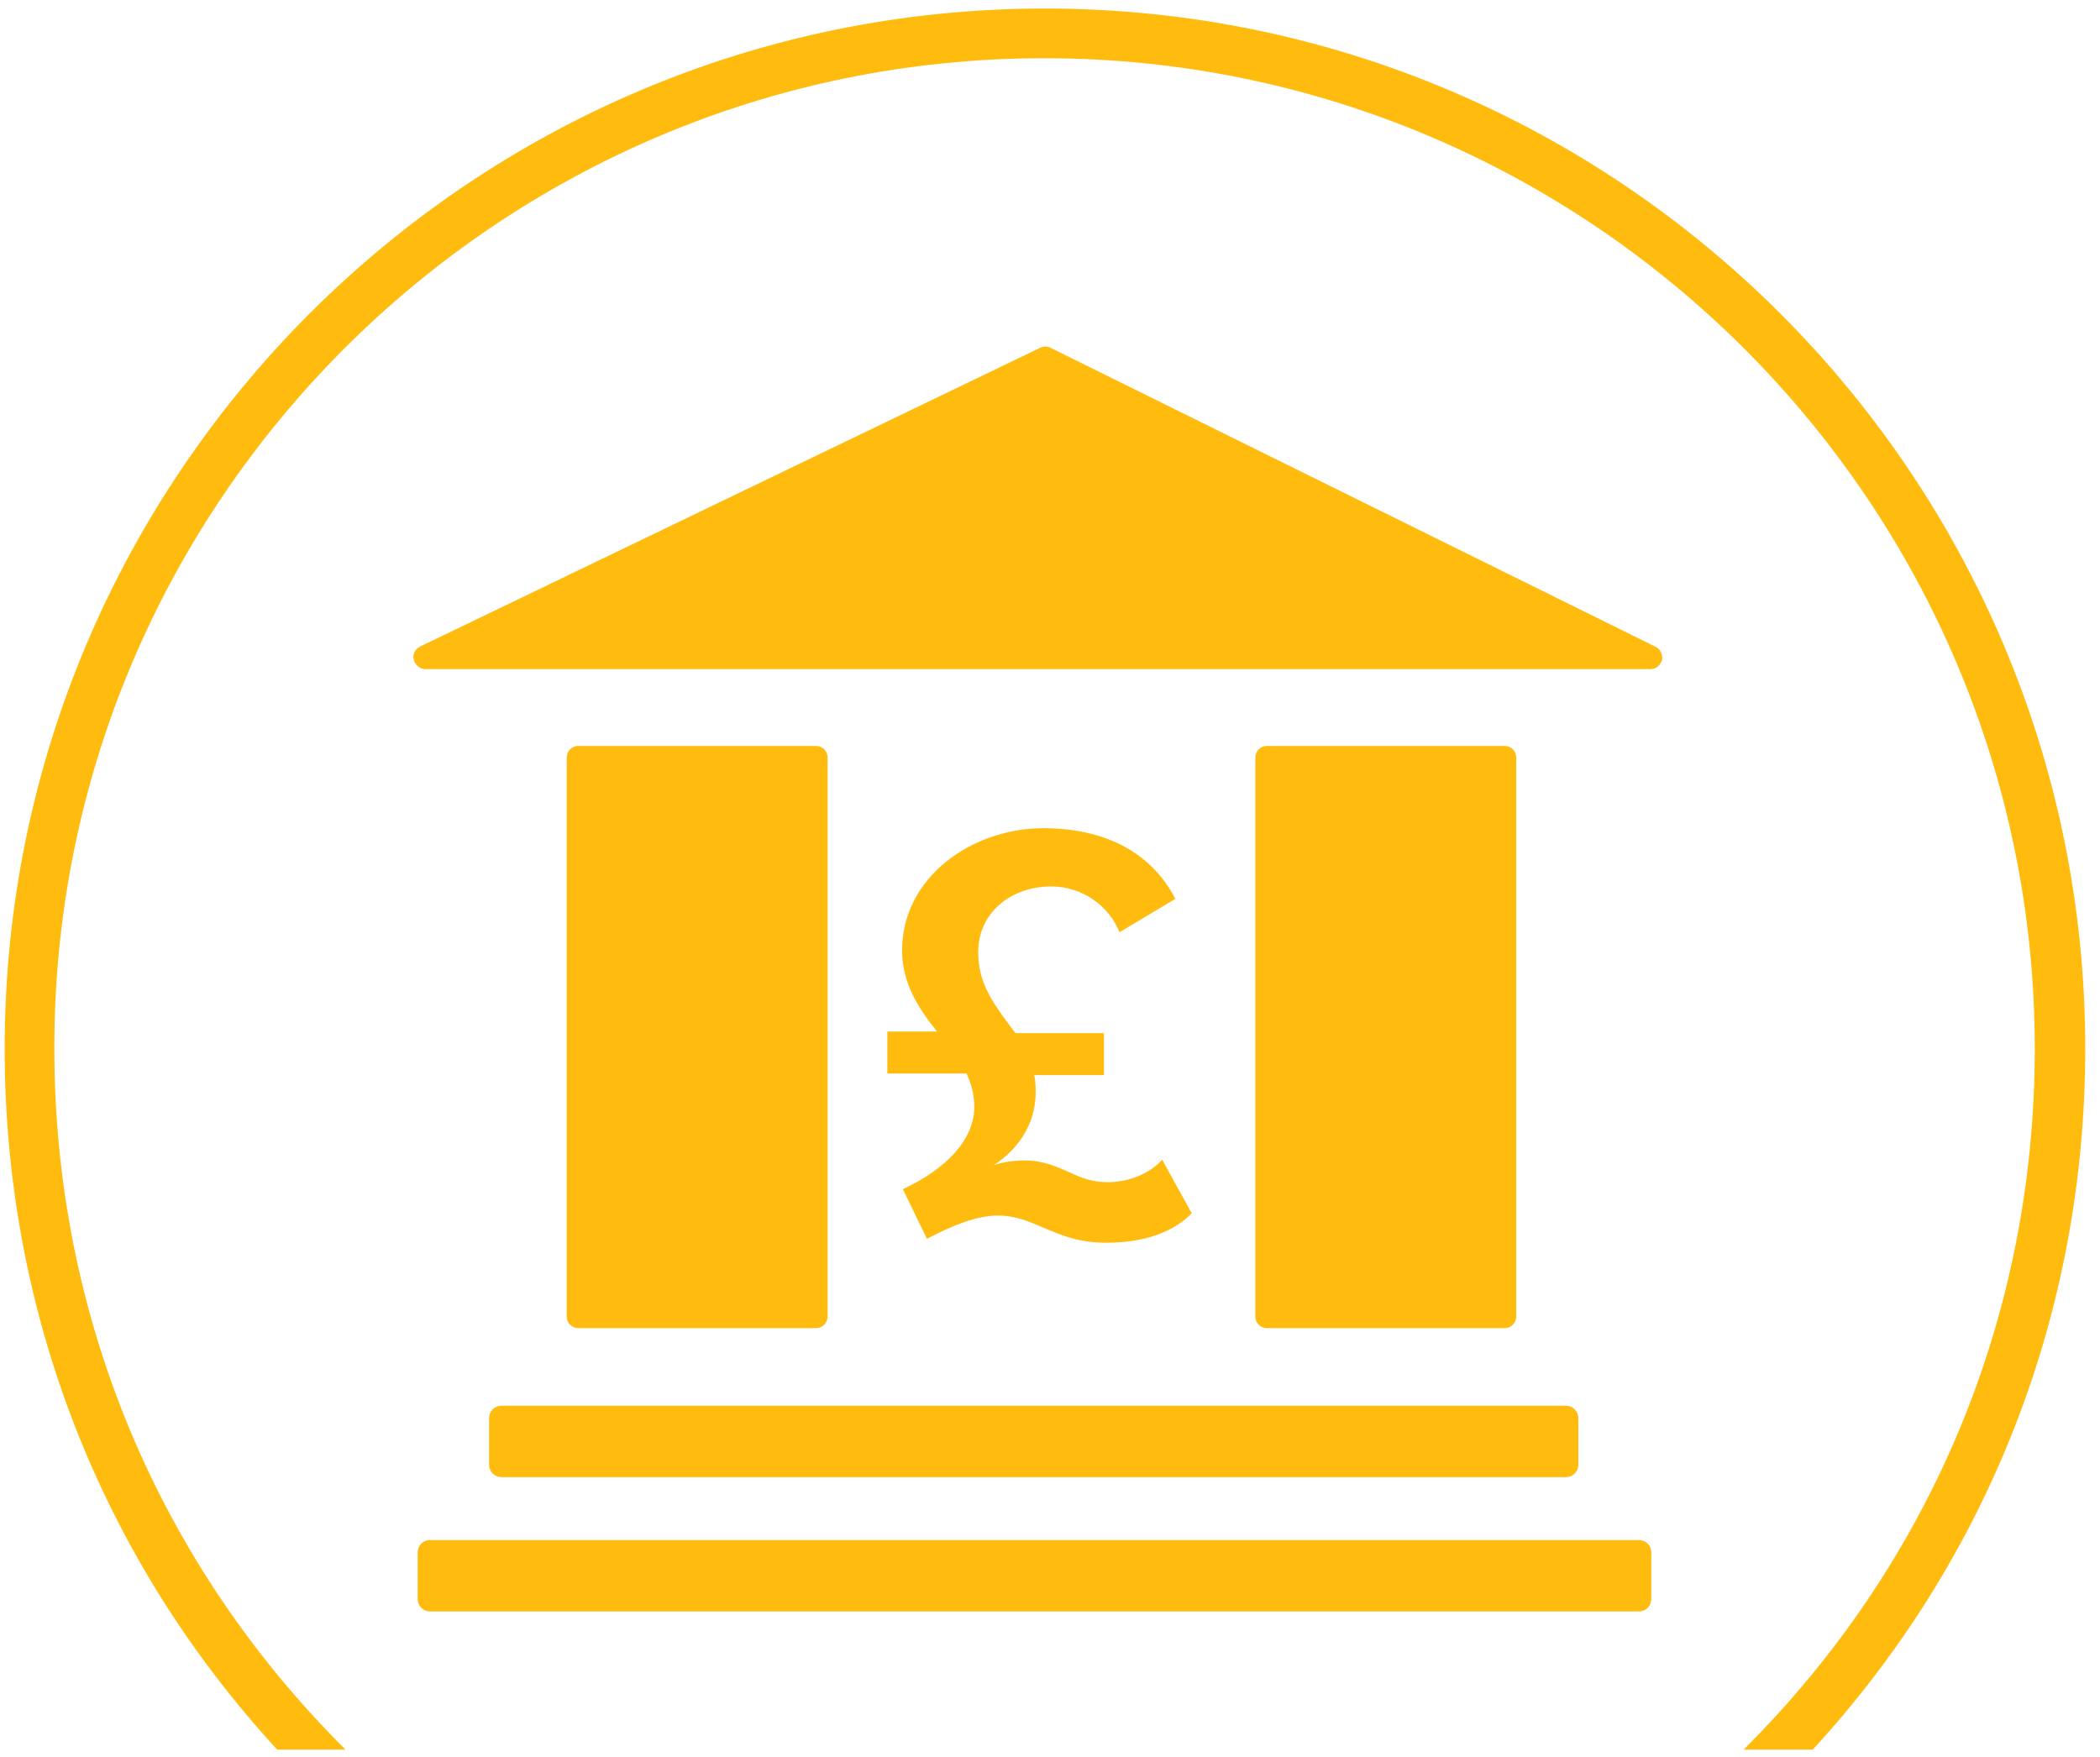 <?xml version="1.0" encoding="utf-8"?>
<!-- Generator: Adobe Illustrator 26.2.1, SVG Export Plug-In . SVG Version: 6.00 Build 0)  -->
<svg version="1.1" id="Layer_1" xmlns="http://www.w3.org/2000/svg" xmlns:xlink="http://www.w3.org/1999/xlink" x="0px" y="0px"
	 viewBox="0 0 270.5 226.4" style="enable-background:new 0 0 270.5 226.4;" xml:space="preserve">
<style type="text/css">
	.st0{fill:#FFBB0E;}
</style>
<path class="st0" d="M44.5,225.4c-24.2-24.1-37.5-56-37.5-90.3C6.9,64.7,64.2,7.5,134.5,7.5s127.6,57.2,127.6,127.6
	c0,34.3-13.3,66.2-37.5,90.3h8.9c22.7-24.7,35.1-56.4,35.1-90.3c0-73.9-60.1-134-134-134s-134,60.1-134,134
	c0,33.9,12.4,65.6,35.1,90.3L44.5,225.4L44.5,225.4z"/>
<g>
	<path class="st0" d="M213.2,83.3l-77.9-38.5c-0.4-0.2-0.9-0.2-1.3,0L54.1,83.3c-0.6,0.3-1,1-0.8,1.7c0.2,0.7,0.8,1.2,1.5,1.2h157.8
		c0.7,0,1.3-0.5,1.5-1.2C214.2,84.4,213.9,83.6,213.2,83.3L213.2,83.3z"/>
	<path class="st0" d="M105.1,171.1c0.9,0,1.5-0.7,1.5-1.5v-72c0-0.9-0.7-1.5-1.5-1.5H74.5c-0.9,0-1.5,0.7-1.5,1.5v72
		c0,0.9,0.7,1.5,1.5,1.5H105.1z"/>
	<path class="st0" d="M193.8,171.1c0.9,0,1.5-0.7,1.5-1.5v-72c0-0.9-0.7-1.5-1.5-1.5h-30.6c-0.9,0-1.5,0.7-1.5,1.5v72
		c0,0.9,0.7,1.5,1.5,1.5H193.8z"/>
	<path class="st0" d="M64.6,181.1h137.1c0.9,0,1.6,0.7,1.6,1.6v6c0,0.9-0.7,1.6-1.6,1.6H64.6c-0.9,0-1.6-0.7-1.6-1.6v-6
		C63,181.8,63.7,181.1,64.6,181.1z"/>
	<path class="st0" d="M55.4,198.4h155.7c0.9,0,1.6,0.7,1.6,1.6v6c0,0.9-0.7,1.6-1.6,1.6H55.4c-0.9,0-1.6-0.7-1.6-1.6v-6
		C53.8,199.1,54.5,198.4,55.4,198.4z"/>
</g>
<path class="st0" d="M153.5,156.3c-2.1,2.2-5.7,3.8-11,3.8c-3.6,0-5.9-1-8-1.9c-1.9-0.8-3.6-1.6-6-1.6c-2.7,0-5.9,1.3-9.1,3
	l-3.1-6.4c5.6-2.6,9.2-6.4,9.2-10.6c0-1.6-0.4-3-1-4.3h-10.2v-5.4h6.4c-2.3-2.9-4.5-6.1-4.5-10.5c0-9.3,8.9-15.7,18.2-15.7
	c7.9,0,13.9,3.1,17,9.1l-7.2,4.3c-1.3-3.3-4.7-5.9-8.8-5.9c-5.1,0-9.4,3.3-9.4,8.5c0,3.8,1.8,6.3,3.6,8.8l1.2,1.6h11.4v5.4h-9
	c0.2,0.7,0.2,1.5,0.2,2.3c0,4.1-2.4,7.4-5.4,9.3c1.2-0.4,2.7-0.6,4-0.6c2.4,0,4.1,0.8,5.7,1.5c1.5,0.7,2.9,1.3,5,1.3
	c3.3,0,5.9-1.6,7-2.9L153.5,156.3L153.5,156.3z"/>
</svg>
